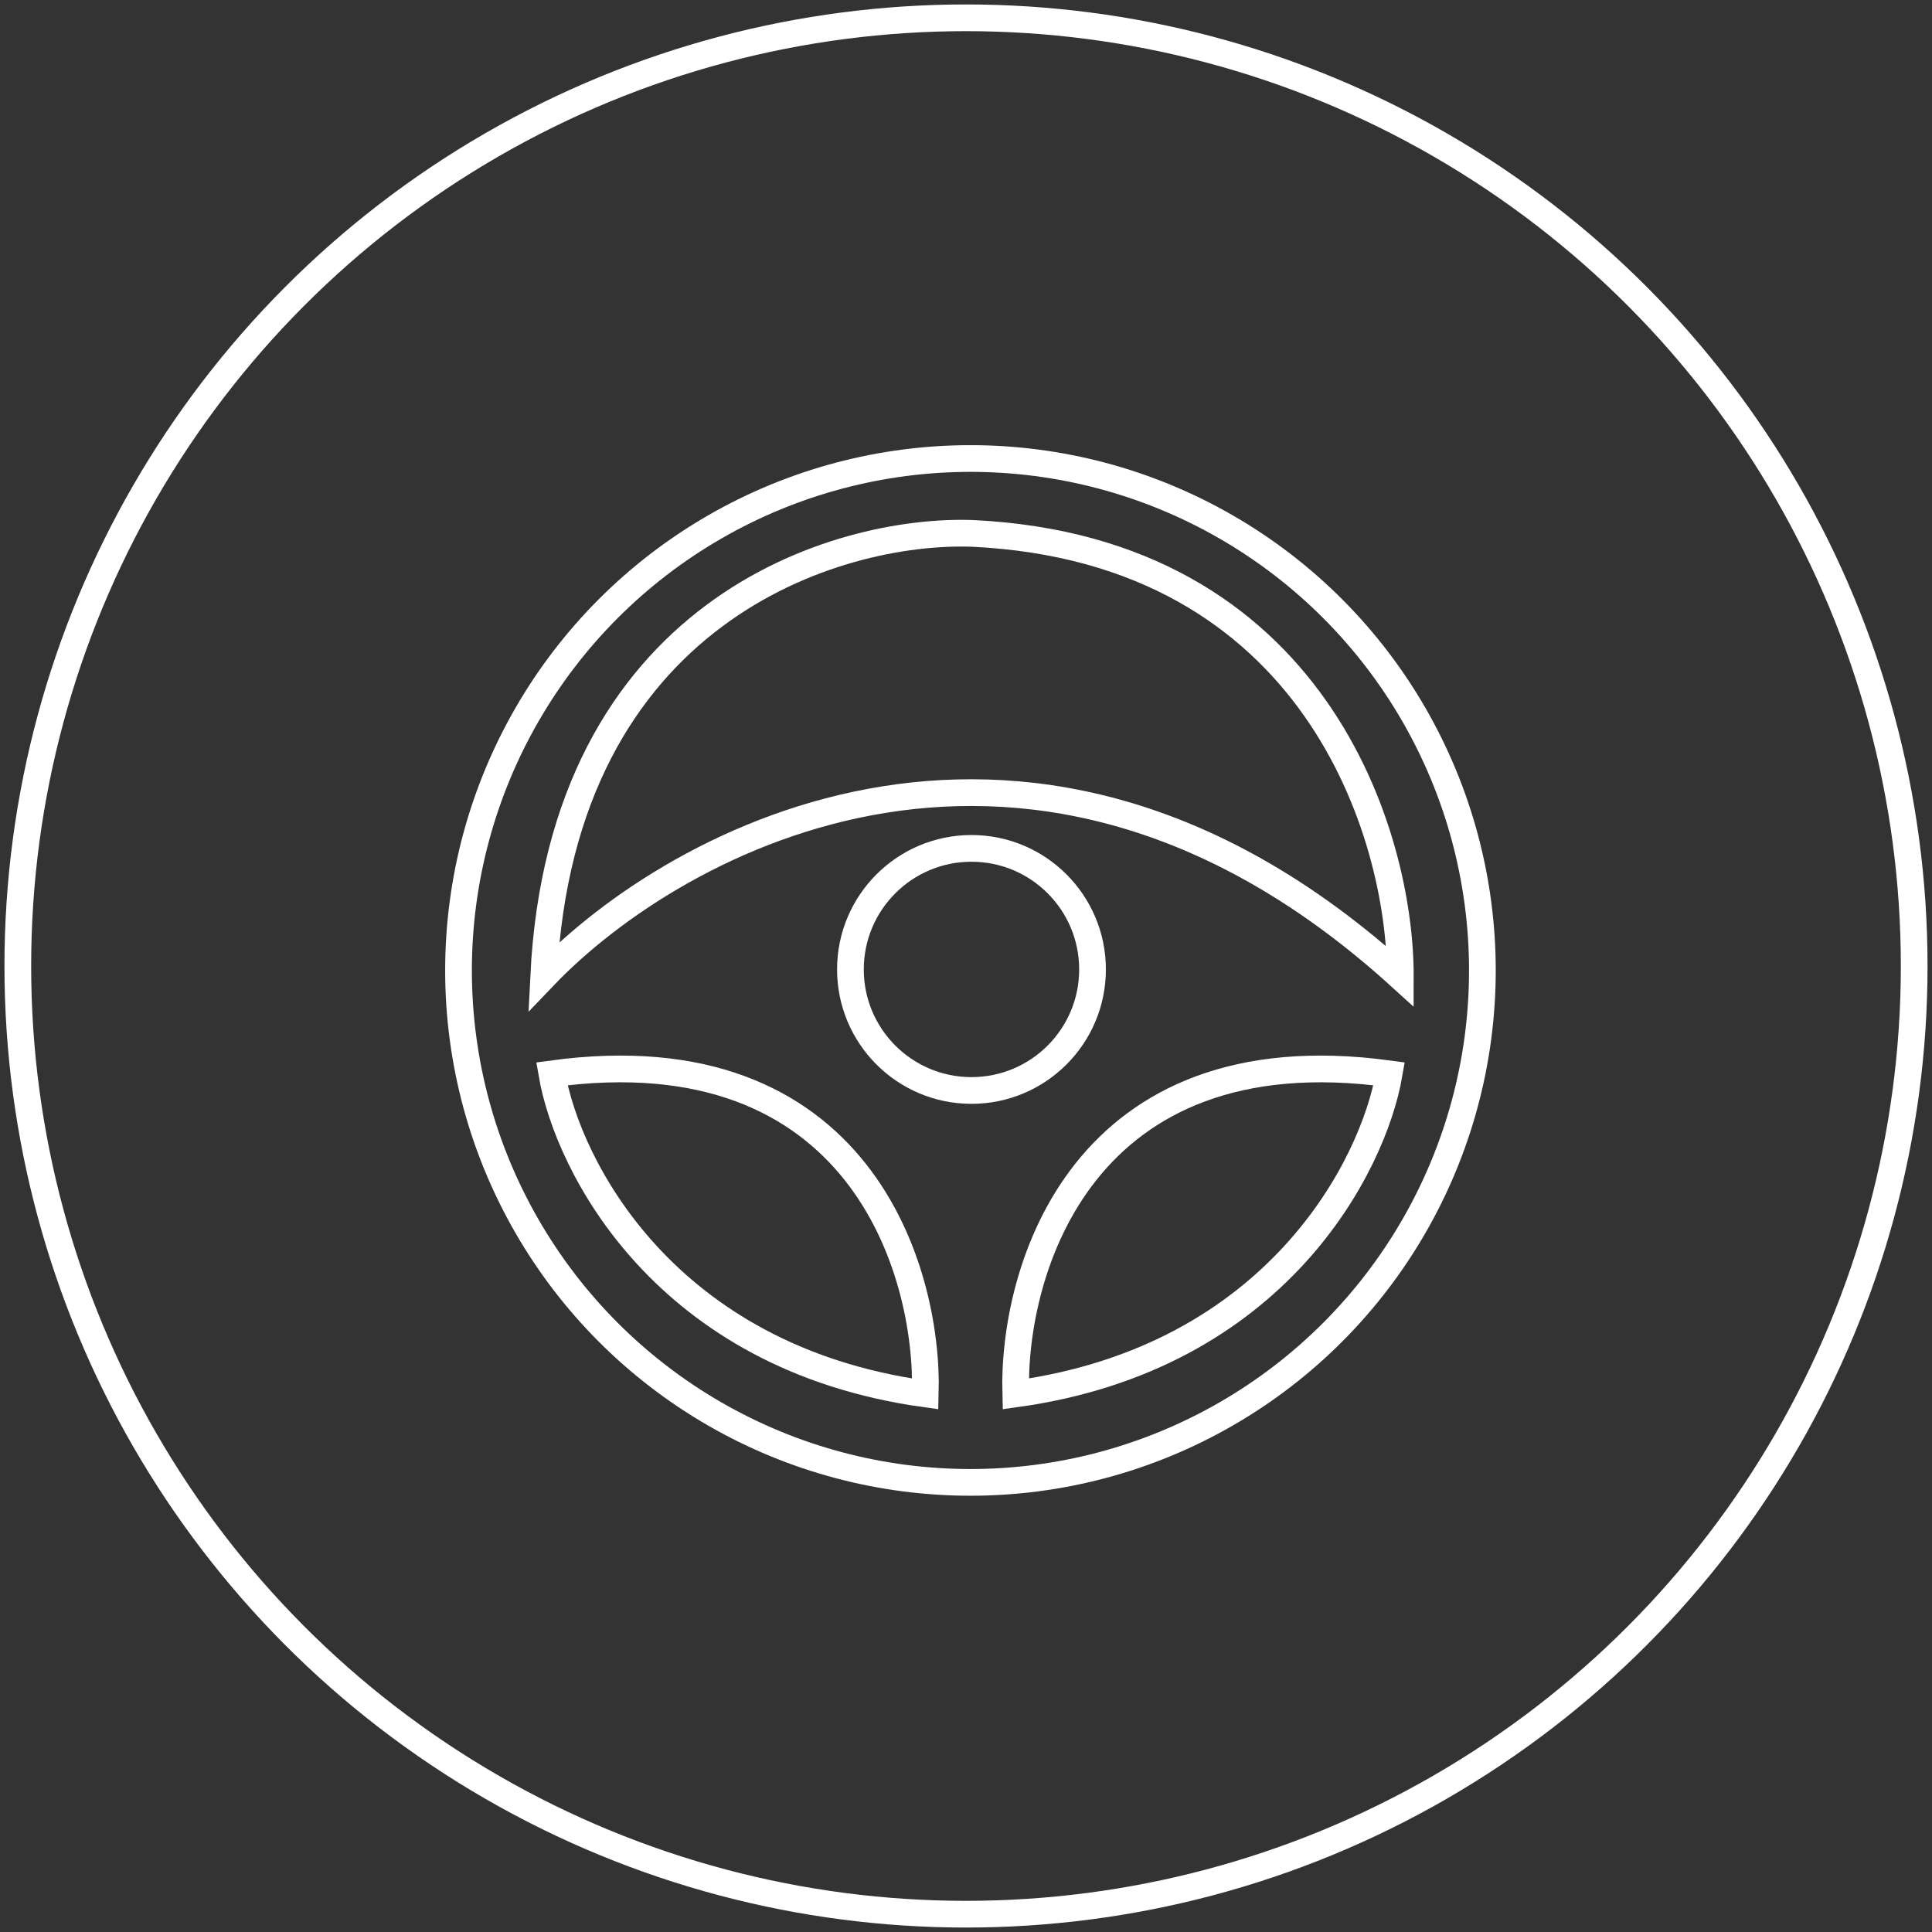 <svg width="217" height="217" viewBox="0 0 217 217" fill="none" xmlns="http://www.w3.org/2000/svg">
<rect x="0" y="0" width="217" height="217" fill="#333333" stroke="none"/>
<circle cx="108.5" cy="108.5" r="106.5" stroke="white" style="stroke:white;stroke-opacity:1;" stroke-width="3"/>
<circle cx="109" cy="109" r="57.5" stroke="white" style="stroke:white;stroke-opacity:1;" stroke-width="3"/>
<path d="M157.283 109.692C116.075 72.264 75.966 94.097 61.062 109.692C63.091 68.576 94.019 59.373 109.23 59.91C147.765 61.754 157.322 93.866 157.283 109.692Z" stroke="white" style="stroke:white;stroke-opacity:1;" stroke-width="3"/>
<circle cx="109.115" cy="108.885" r="13.596" stroke="white" style="stroke:white;stroke-opacity:1;" stroke-width="3"/>
<path d="M61.984 120.61C63.751 130.905 74.614 152.507 103.93 156.564C104.314 142.62 96.463 115.909 61.984 120.61Z" stroke="white" style="stroke:white;stroke-opacity:1;" stroke-width="3"/>
<path d="M156.029 120.61C154.262 130.905 143.4 152.507 114.084 156.564C113.7 142.62 121.551 115.909 156.029 120.61Z" stroke="white" style="stroke:white;stroke-opacity:1;" stroke-width="3"/>
</svg>
